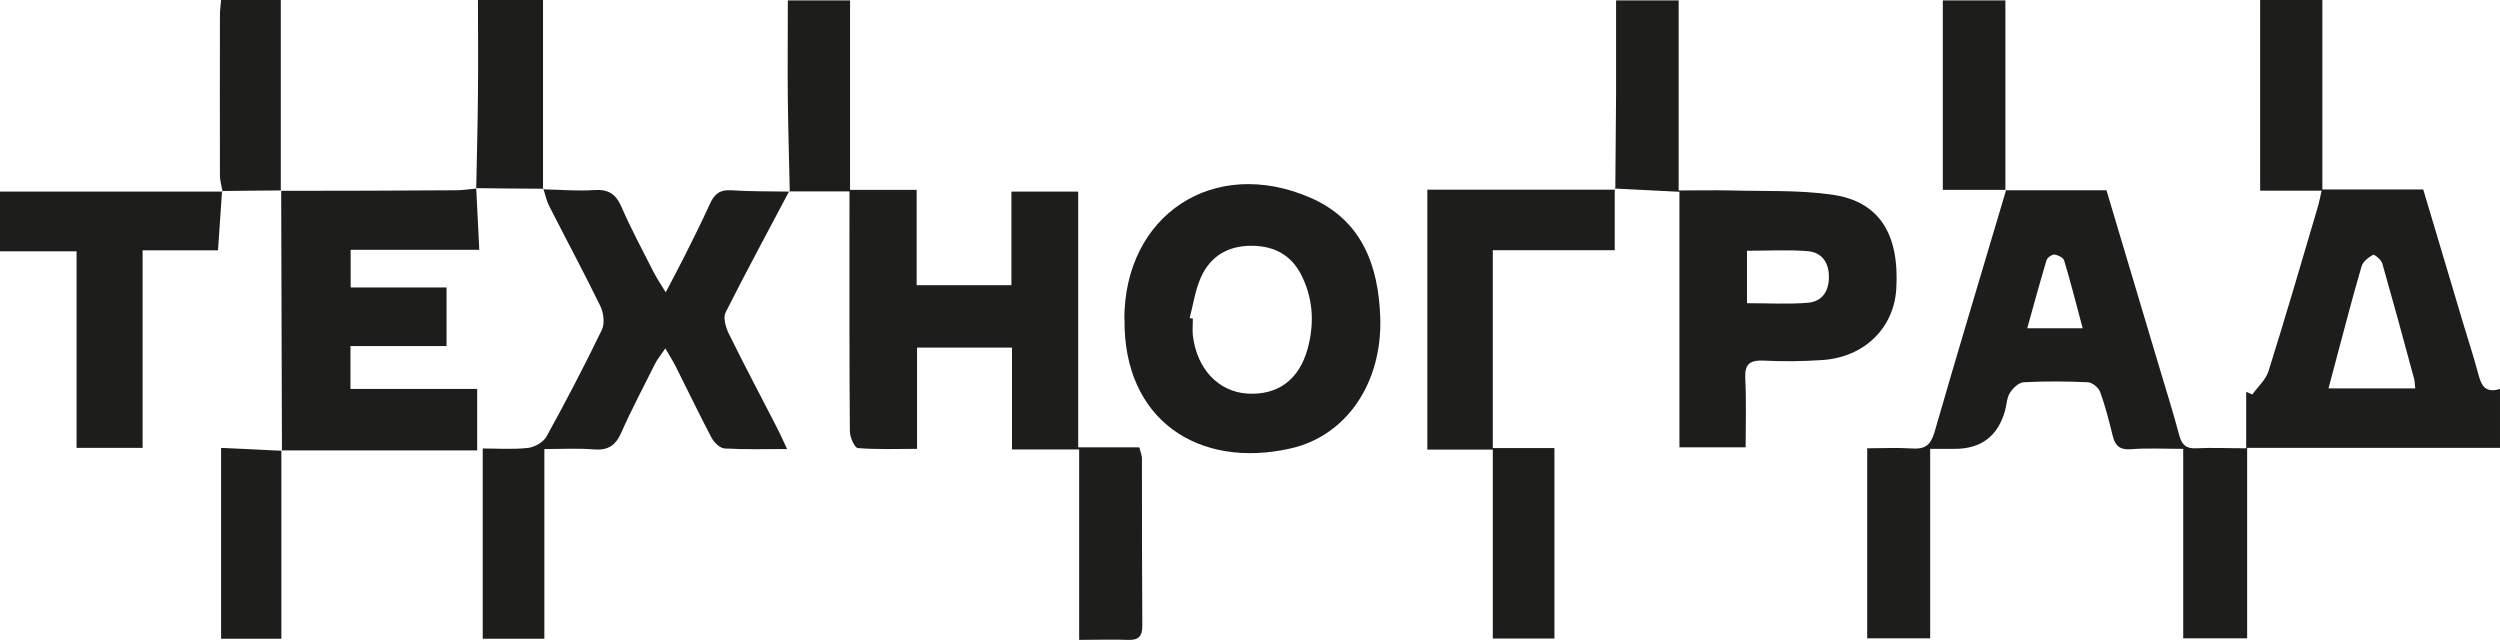 <?xml version="1.0" encoding="UTF-8"?> <svg xmlns="http://www.w3.org/2000/svg" id="_Слой_2" data-name="Слой 2" viewBox="0 0 130.61 33.43"> <defs> <style> .cls-1 { fill: #1d1d1b; } </style> </defs> <g id="_Слой_1-2" data-name="Слой 1"> <g> <path class="cls-1" d="m104.77,9.94h5.28c.95,3.17,1.88,6.29,2.81,9.41.34,1.13.69,2.25.99,3.38.13.49.35.72.88.69.84-.04,1.69,0,2.62,0v-2.95c.11.05.22.09.32.14.29-.41.71-.77.85-1.23.9-2.87,1.74-5.75,2.59-8.63.06-.21.1-.43.18-.79h-3.21V0h3.25v9.9h5.27c.71,2.36,1.39,4.67,2.08,6.97.25.84.53,1.68.76,2.54.16.6.3,1.18,1.17.91v3.08h-13.21v9.95h-3.34v-9.9c-.99,0-1.88-.05-2.75.02-.6.04-.82-.22-.94-.73-.19-.76-.38-1.53-.65-2.26-.08-.23-.41-.5-.64-.51-1.12-.05-2.24-.06-3.35,0-.26.01-.57.31-.72.55-.17.26-.17.62-.26.94q-.56,1.99-2.62,1.99c-.39,0-.78,0-1.29,0v9.9h-3.29v-9.93c.79,0,1.57-.04,2.34.01.67.05.97-.17,1.17-.83,1.22-4.24,2.5-8.46,3.75-12.68l-.02.02Zm21.41,10.35c-.02-.21-.02-.36-.06-.51-.54-2.01-1.09-4.02-1.66-6.02-.05-.19-.42-.48-.48-.45-.24.14-.53.35-.6.6-.45,1.53-.85,3.07-1.26,4.61-.15.57-.3,1.15-.47,1.77h4.53Zm-17.37-3.13c-.33-1.23-.62-2.39-.97-3.55-.04-.15-.33-.29-.51-.31-.13-.01-.37.16-.41.29-.35,1.17-.67,2.34-1.01,3.56h2.9Z"></path> <path class="cls-1" d="m41.26,10.01c-.03-1.57-.08-3.13-.1-4.7-.02-1.73,0-3.47,0-5.29h3.25v9.9h3.48v4.98h4.95v-4.89h3.49v13.36h3.19c.07.27.14.42.14.57,0,2.92,0,5.83.02,8.75,0,.56-.2.76-.75.74-.82-.03-1.63,0-2.55,0v-9.95h-3.51v-5.32h-4.96v5.29c-1.08,0-2.09.04-3.09-.04-.17-.01-.42-.57-.42-.88-.03-3.8-.02-7.6-.02-11.4,0-.35,0-.7,0-1.13-1.12,0-2.13,0-3.14,0,0,0,.02.02.02.02Z"></path> <path class="cls-1" d="m28.38,9.89c.89.02,1.77.1,2.65.04.73-.05,1.13.18,1.43.86.51,1.17,1.11,2.29,1.69,3.43.14.28.32.54.63,1.05.39-.74.67-1.27.94-1.8.47-.94.94-1.87,1.37-2.82.23-.51.52-.75,1.11-.71,1.01.07,2.03.05,3.05.07,0,0-.02-.02-.02-.02-1.11,2.11-2.25,4.2-3.32,6.33-.14.27,0,.76.15,1.08.82,1.67,1.7,3.32,2.55,4.98.16.31.3.63.51,1.08-1.18,0-2.22.03-3.26-.03-.24-.01-.55-.31-.68-.55-.64-1.21-1.23-2.45-1.85-3.68-.14-.28-.31-.55-.57-1-.25.37-.42.57-.54.81-.6,1.2-1.23,2.39-1.77,3.61-.3.67-.7.92-1.44.86-.81-.07-1.63-.02-2.57-.02v9.91h-3.22v-9.94c.77,0,1.58.06,2.37-.03.34-.04.8-.3.96-.59,1.01-1.83,1.98-3.69,2.89-5.57.16-.33.1-.89-.07-1.24-.86-1.76-1.79-3.49-2.68-5.24-.14-.28-.2-.59-.3-.89l-.03.02Z"></path> <path class="cls-1" d="m84.39,9.9c.01-1.64.03-3.27.04-4.91,0-1.63,0-3.27,0-4.97h3.27v9.93c.97,0,1.85-.02,2.72,0,1.77.05,3.56-.03,5.3.22,2.46.35,3.52,2.05,3.35,4.92-.12,2.05-1.68,3.58-3.87,3.72-1.02.07-2.04.08-3.06.03-.72-.03-1,.18-.96.93.06,1.17.02,2.35.02,3.6h-3.46v-13.35c-1.19-.06-2.29-.11-3.38-.17l.03.03Zm6.87,5.94c1.09,0,2.14.06,3.17-.02.75-.06,1.12-.58,1.12-1.35,0-.77-.38-1.29-1.12-1.35-1.03-.08-2.07-.02-3.16-.02v2.74Z"></path> <path class="cls-1" d="m58.74,16.68c0-5.46,4.68-8.54,9.72-6.35,2.69,1.17,3.55,3.53,3.65,6.23.12,3.44-1.76,6.21-4.69,6.87-4.77,1.08-8.74-1.46-8.67-6.76Zm3.43-.06s.1.02.15.03c0,.29-.03.59,0,.88.21,1.74,1.32,2.92,2.82,3.03,1.59.11,2.72-.7,3.17-2.32.35-1.26.31-2.52-.25-3.72-.51-1.13-1.41-1.67-2.65-1.68-1.25-.01-2.17.54-2.67,1.65-.3.67-.4,1.42-.59,2.14Z"></path> <path class="cls-1" d="m14.66,9.97c3.05,0,6.11-.01,9.16-.03.35,0,.71-.06,1.07-.09,0,0-.01-.01-.01-.01.05,1.03.1,2.07.16,3.21h-6.72v1.97h5.01v3.06h-5.02v2.24h6.62v3.21h-10.22l.02.02c-.01-4.53-.03-9.06-.04-13.59,0,0-.02.02-.02.02Z"></path> <path class="cls-1" d="m84.36,9.87v3.2h-6.37v10.34h3.22v9.95h-3.22v-9.87h-3.42v-13.58c3.27,0,6.55,0,9.82,0,0,0-.03-.03-.03-.03Z"></path> <path class="cls-1" d="m11.6,9.98c-.07,1-.14,2-.21,3.1h-3.94v10.32h-3.45v-10.27H0v-3.12h11.63l-.03-.03Z"></path> <path class="cls-1" d="m28.41,9.86c-1.18,0-2.36-.02-3.54-.03,0,0,.01.01.01.01.03-1.66.08-3.33.09-4.99.02-1.6,0-3.19,0-4.86h3.4c0,3.31,0,6.6,0,9.88,0,0,.03-.03.03-.03Z"></path> <path class="cls-1" d="m104.79,9.92h-3.29V.02h3.27c0,3.29,0,6.61,0,9.93,0,0,.02-.02.02-.02Z"></path> <path class="cls-1" d="m11.63,10.01c-.05-.28-.14-.57-.14-.85-.01-2.78,0-5.56,0-8.34,0-.26.03-.51.06-.82h3.12c0,3.34,0,6.66,0,9.97,0,0,.02-.02.02-.02-1.03,0-2.06.02-3.09.03,0,0,.03.03.03.03Z"></path> <path class="cls-1" d="m14.7,23.52v9.85h-3.15v-9.97c1.06.05,2.12.1,3.18.15,0,0-.02-.02-.02-.02Z"></path> </g> </g> </svg> 